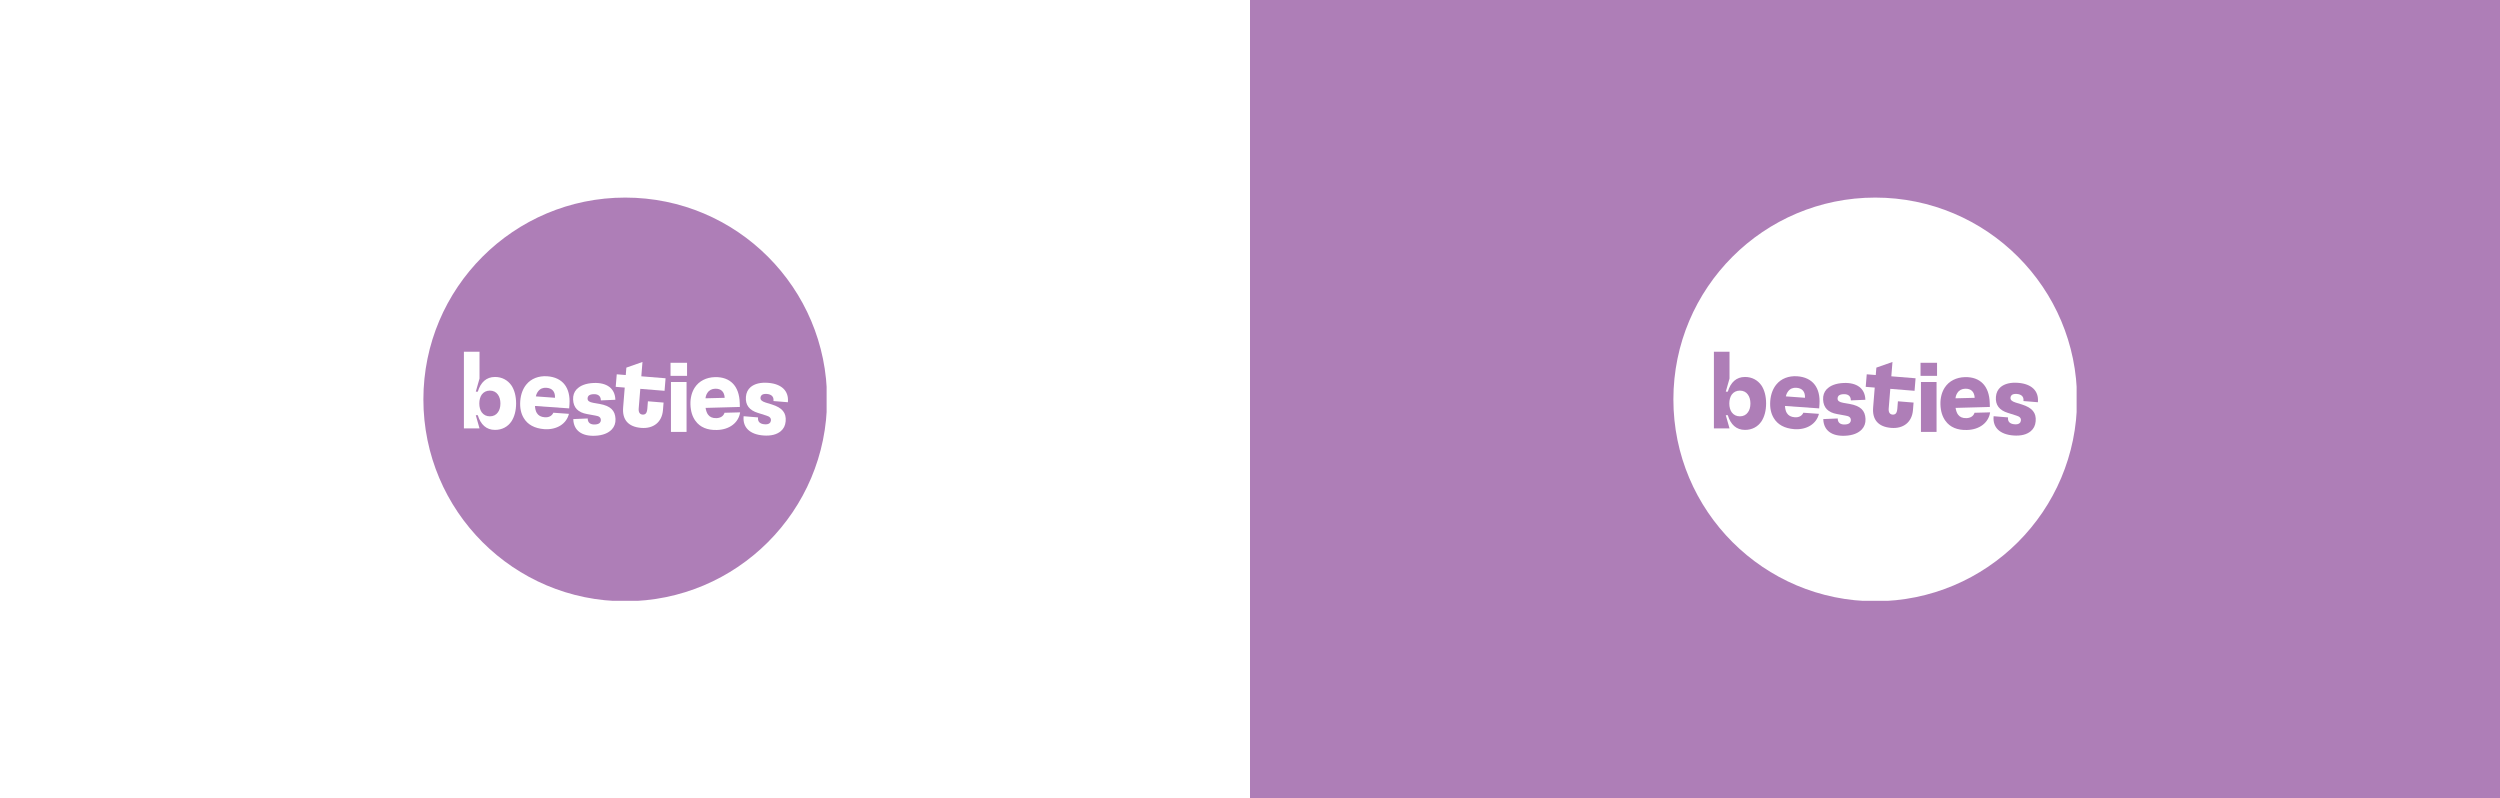 <svg xmlns="http://www.w3.org/2000/svg" width="1240" height="396" viewBox="0 0 1240 396" fill="none"><rect x="0" y="0" width="1240" height="396" fill="#333333" stroke="none"/><rect width="620" height="396" fill="white"></rect><rect x="620" width="620" height="396" fill="#AE7EB7"></rect><g clip-path="url(#clip0_818_690)"><path d="M1030.22 198.109C1030.22 253.407 985.407 298.218 930.109 298.218C874.811 298.218 830 253.386 830 198.109C830 142.832 874.832 98 930.109 98C985.386 98 1030.22 142.811 1030.22 198.109Z" fill="white"></path><path d="M858.938 204.511C859.893 205.811 861.275 206.502 862.982 206.502C864.689 206.502 866.071 205.811 866.965 204.511C867.758 203.454 868.205 201.97 868.205 200.121C868.205 198.333 867.758 196.829 866.965 195.731C866.071 194.431 864.669 193.74 862.982 193.74C861.295 193.74 859.893 194.431 858.938 195.731C858.186 196.829 857.739 198.333 857.739 200.121C857.739 201.97 858.186 203.454 858.938 204.511ZM856.987 205.954H855.991L857.841 212.497H850.098V174.474H857.841V187.745L855.991 194.268H856.987C858.389 189.635 861.234 186.972 865.522 186.972C868.957 186.972 871.802 188.517 873.652 191.159C875.155 193.394 875.989 196.443 875.989 200.101C875.989 203.738 875.135 206.787 873.652 209.043C871.802 211.745 868.957 213.229 865.522 213.229C861.234 213.229 858.389 210.587 856.987 205.954Z" fill="#AE7EB7"></path><path d="M895.278 197.296C895.4 194.248 893.917 192.541 891.031 192.337C889.385 192.216 887.942 192.764 886.966 194.045C886.418 194.715 886.011 195.569 885.788 196.605L895.278 197.296ZM879.752 207.315C878.411 205.08 877.801 202.275 878.045 198.942C878.289 195.548 879.386 192.785 881.032 190.752C883.451 187.765 887.19 186.342 891.417 186.627C899.079 187.176 903.021 192.297 902.452 200.568L902.31 202.56L885.341 201.361C885.442 202.763 885.706 203.942 886.255 204.836C887.027 206.096 888.267 206.827 890.198 206.97C892.149 207.112 893.734 206.36 894.465 204.714L902.188 205.263C900.989 210.221 896.173 213.29 889.954 212.863C885.158 212.497 881.683 210.607 879.752 207.315Z" fill="#AE7EB7"></path><path d="M904.359 208.108L904.339 207.864L911.513 207.559V207.803C911.594 209.693 912.874 210.648 915.069 210.546C916.207 210.506 917.061 210.221 917.528 209.693C917.853 209.327 918.036 208.88 918.016 208.27C917.975 207.132 917.244 206.401 915.374 206.136L911.147 205.364C906.778 204.592 904.42 202.255 904.258 198.17C904.176 196.178 904.745 194.451 905.985 193.11C907.753 191.24 910.598 190.122 914.439 189.96C921.064 189.675 924.987 192.724 925.21 198.048V198.292L918.036 198.597L918.016 198.353C917.935 196.402 916.593 195.406 914.399 195.508C913.2 195.548 912.407 195.833 911.879 196.361C911.594 196.727 911.411 197.174 911.431 197.723C911.472 198.82 912.244 199.43 914.216 199.796L917.488 200.365C922.771 201.34 925.109 203.535 925.291 207.783C925.373 209.916 924.743 211.603 923.503 212.945C921.776 214.814 918.991 215.973 915.151 216.135C908.566 216.44 904.603 213.514 904.359 208.108Z" fill="#AE7EB7"></path><path d="M929.073 202.133L929.865 192.236L925.395 191.87L925.903 185.651L930.374 186.017L930.678 182.339L938.665 179.534L938.096 186.647L950.127 187.623L949.619 193.841L937.588 192.866L936.795 202.621C936.633 204.551 937.405 205.527 938.645 205.628C940.189 205.75 940.901 204.917 941.084 202.621L941.368 199.044L949.131 199.674L948.826 203.454C948.339 209.368 944.112 212.741 937.995 212.233C931.593 211.705 928.585 208.148 929.073 202.133Z" fill="#AE7EB7"></path><path d="M952.789 189.472H960.532V214.225H952.789V189.472ZM952.586 179.941H960.776V186.424H952.586V179.941Z" fill="#AE7EB7"></path><path d="M979.451 197.316C979.268 194.268 977.622 192.724 974.736 192.805C973.09 192.845 971.708 193.536 970.855 194.898C970.367 195.609 970.042 196.524 969.92 197.56L979.451 197.316ZM964.981 208.799C963.417 206.685 962.563 203.982 962.461 200.629C962.36 197.235 963.193 194.37 964.636 192.175C966.75 188.964 970.347 187.175 974.574 187.054C982.256 186.85 986.686 191.565 986.91 199.857L986.97 201.848L969.96 202.316C970.204 203.698 970.57 204.836 971.2 205.669C972.074 206.848 973.395 207.457 975.346 207.396C977.297 207.335 978.821 206.462 979.37 204.734L987.092 204.531C986.381 209.591 981.89 213.107 975.651 213.27C970.855 213.432 967.217 211.888 964.981 208.799Z" fill="#AE7EB7"></path><path d="M988.819 206.685L988.839 206.441L995.993 207.031L995.972 207.275C995.81 209.165 996.968 210.262 999.163 210.445C1000.3 210.546 1001.17 210.364 1001.7 209.896C1002.09 209.571 1002.31 209.144 1002.37 208.555C1002.48 207.417 1001.83 206.604 1000.02 206.096L995.911 204.795C991.664 203.495 989.632 200.873 989.977 196.788C990.14 194.796 990.932 193.171 992.334 191.972C994.326 190.326 997.293 189.574 1001.11 189.899C1007.74 190.447 1011.23 193.943 1010.81 199.267L1010.79 199.511L1003.63 198.922L1003.65 198.678C1003.82 196.747 1002.62 195.589 1000.42 195.406C999.224 195.305 998.411 195.487 997.822 195.935C997.496 196.26 997.253 196.686 997.212 197.235C997.11 198.333 997.822 199.044 999.712 199.654L1002.88 200.629C1008 202.255 1010.06 204.734 1009.69 208.961C1009.51 211.095 1008.67 212.68 1007.27 213.859C1005.34 215.505 1002.41 216.298 998.574 215.993C991.948 215.465 988.372 212.05 988.819 206.685Z" fill="#AE7EB7"></path></g><g clip-path="url(#clip1_818_690)"><path d="M410.218 198.109C410.218 253.407 365.407 298.218 310.109 298.218C254.811 298.218 210 253.386 210 198.109C210 142.832 254.832 98 310.109 98C365.386 98 410.218 142.811 410.218 198.109Z" fill="#AE7EB7"></path><path d="M238.938 204.511C239.893 205.811 241.275 206.502 242.982 206.502C244.689 206.502 246.071 205.811 246.965 204.511C247.758 203.454 248.205 201.97 248.205 200.121C248.205 198.333 247.758 196.829 246.965 195.731C246.071 194.431 244.669 193.74 242.982 193.74C241.295 193.74 239.893 194.431 238.938 195.731C238.186 196.829 237.739 198.333 237.739 200.121C237.739 201.97 238.186 203.454 238.938 204.511ZM236.987 205.954H235.991L237.841 212.497H230.098V174.474H237.841V187.745L235.991 194.268H236.987C238.389 189.635 241.234 186.972 245.522 186.972C248.957 186.972 251.802 188.517 253.652 191.159C255.155 193.394 255.989 196.443 255.989 200.101C255.989 203.738 255.135 206.787 253.652 209.043C251.802 211.745 248.957 213.229 245.522 213.229C241.234 213.229 238.389 210.587 236.987 205.954Z" fill="white"></path><path d="M275.278 197.296C275.4 194.248 273.917 192.541 271.031 192.337C269.385 192.216 267.942 192.764 266.966 194.045C266.418 194.715 266.011 195.569 265.788 196.605L275.278 197.296ZM259.752 207.315C258.411 205.08 257.801 202.275 258.045 198.942C258.289 195.548 259.386 192.785 261.032 190.752C263.451 187.765 267.19 186.342 271.417 186.627C279.079 187.176 283.021 192.297 282.452 200.568L282.31 202.56L265.341 201.361C265.442 202.763 265.706 203.942 266.255 204.836C267.027 206.096 268.267 206.827 270.198 206.97C272.149 207.112 273.734 206.36 274.465 204.714L282.188 205.263C280.989 210.221 276.173 213.29 269.954 212.863C265.158 212.497 261.683 210.607 259.752 207.315Z" fill="white"></path><path d="M284.359 208.108L284.339 207.864L291.513 207.559V207.803C291.594 209.693 292.874 210.648 295.069 210.546C296.207 210.506 297.061 210.221 297.528 209.693C297.853 209.327 298.036 208.88 298.016 208.27C297.975 207.132 297.244 206.401 295.374 206.136L291.147 205.364C286.778 204.592 284.42 202.255 284.258 198.17C284.176 196.178 284.745 194.451 285.985 193.11C287.753 191.24 290.598 190.122 294.439 189.96C301.064 189.675 304.987 192.724 305.21 198.048V198.292L298.036 198.597L298.016 198.353C297.935 196.402 296.593 195.406 294.399 195.508C293.2 195.548 292.407 195.833 291.879 196.361C291.594 196.727 291.411 197.174 291.431 197.723C291.472 198.82 292.244 199.43 294.216 199.796L297.488 200.365C302.771 201.34 305.109 203.535 305.291 207.783C305.373 209.916 304.743 211.603 303.503 212.945C301.776 214.814 298.991 215.973 295.151 216.135C288.566 216.44 284.603 213.514 284.359 208.108Z" fill="white"></path><path d="M309.073 202.133L309.865 192.236L305.395 191.87L305.903 185.651L310.374 186.017L310.678 182.339L318.665 179.534L318.096 186.647L330.127 187.623L329.619 193.841L317.588 192.866L316.795 202.621C316.633 204.551 317.405 205.527 318.645 205.628C320.189 205.75 320.901 204.917 321.084 202.621L321.368 199.044L329.131 199.674L328.826 203.454C328.339 209.368 324.112 212.741 317.995 212.233C311.593 211.705 308.585 208.148 309.073 202.133Z" fill="white"></path><path d="M332.789 189.472H340.532V214.225H332.789V189.472ZM332.586 179.941H340.776V186.424H332.586V179.941Z" fill="white"></path><path d="M359.451 197.316C359.268 194.268 357.622 192.724 354.736 192.805C353.09 192.845 351.708 193.536 350.855 194.898C350.367 195.609 350.042 196.524 349.92 197.56L359.451 197.316ZM344.981 208.799C343.417 206.685 342.563 203.982 342.461 200.629C342.36 197.235 343.193 194.37 344.636 192.175C346.75 188.964 350.347 187.175 354.574 187.054C362.256 186.85 366.686 191.565 366.91 199.857L366.97 201.848L349.96 202.316C350.204 203.698 350.57 204.836 351.2 205.669C352.074 206.848 353.395 207.457 355.346 207.396C357.297 207.335 358.821 206.462 359.37 204.734L367.092 204.531C366.381 209.591 361.89 213.107 355.651 213.27C350.855 213.432 347.217 211.888 344.981 208.799Z" fill="white"></path><path d="M368.819 206.685L368.839 206.441L375.993 207.031L375.972 207.275C375.81 209.165 376.968 210.262 379.163 210.445C380.301 210.546 381.175 210.364 381.703 209.896C382.089 209.571 382.313 209.144 382.374 208.555C382.475 207.417 381.825 206.604 380.016 206.096L375.911 204.795C371.664 203.495 369.632 200.873 369.977 196.788C370.14 194.796 370.932 193.171 372.334 191.972C374.326 190.326 377.293 189.574 381.114 189.899C387.739 190.447 391.234 193.943 390.808 199.267L390.787 199.511L383.634 198.922L383.654 198.678C383.817 196.747 382.618 195.589 380.423 195.406C379.224 195.305 378.411 195.487 377.822 195.935C377.496 196.26 377.253 196.686 377.212 197.235C377.11 198.333 377.822 199.044 379.712 199.654L382.882 200.629C388.003 202.255 390.056 204.734 389.69 208.961C389.507 211.095 388.674 212.68 387.272 213.859C385.341 215.505 382.414 216.298 378.574 215.993C371.948 215.465 368.372 212.05 368.819 206.685Z" fill="white"></path></g><defs><clipPath id="clip0_818_690"><rect width="200" height="200" fill="white" transform="translate(830 98)"></rect></clipPath><clipPath id="clip1_818_690"><rect width="200" height="200" fill="white" transform="translate(210 98)"></rect></clipPath></defs></svg>
